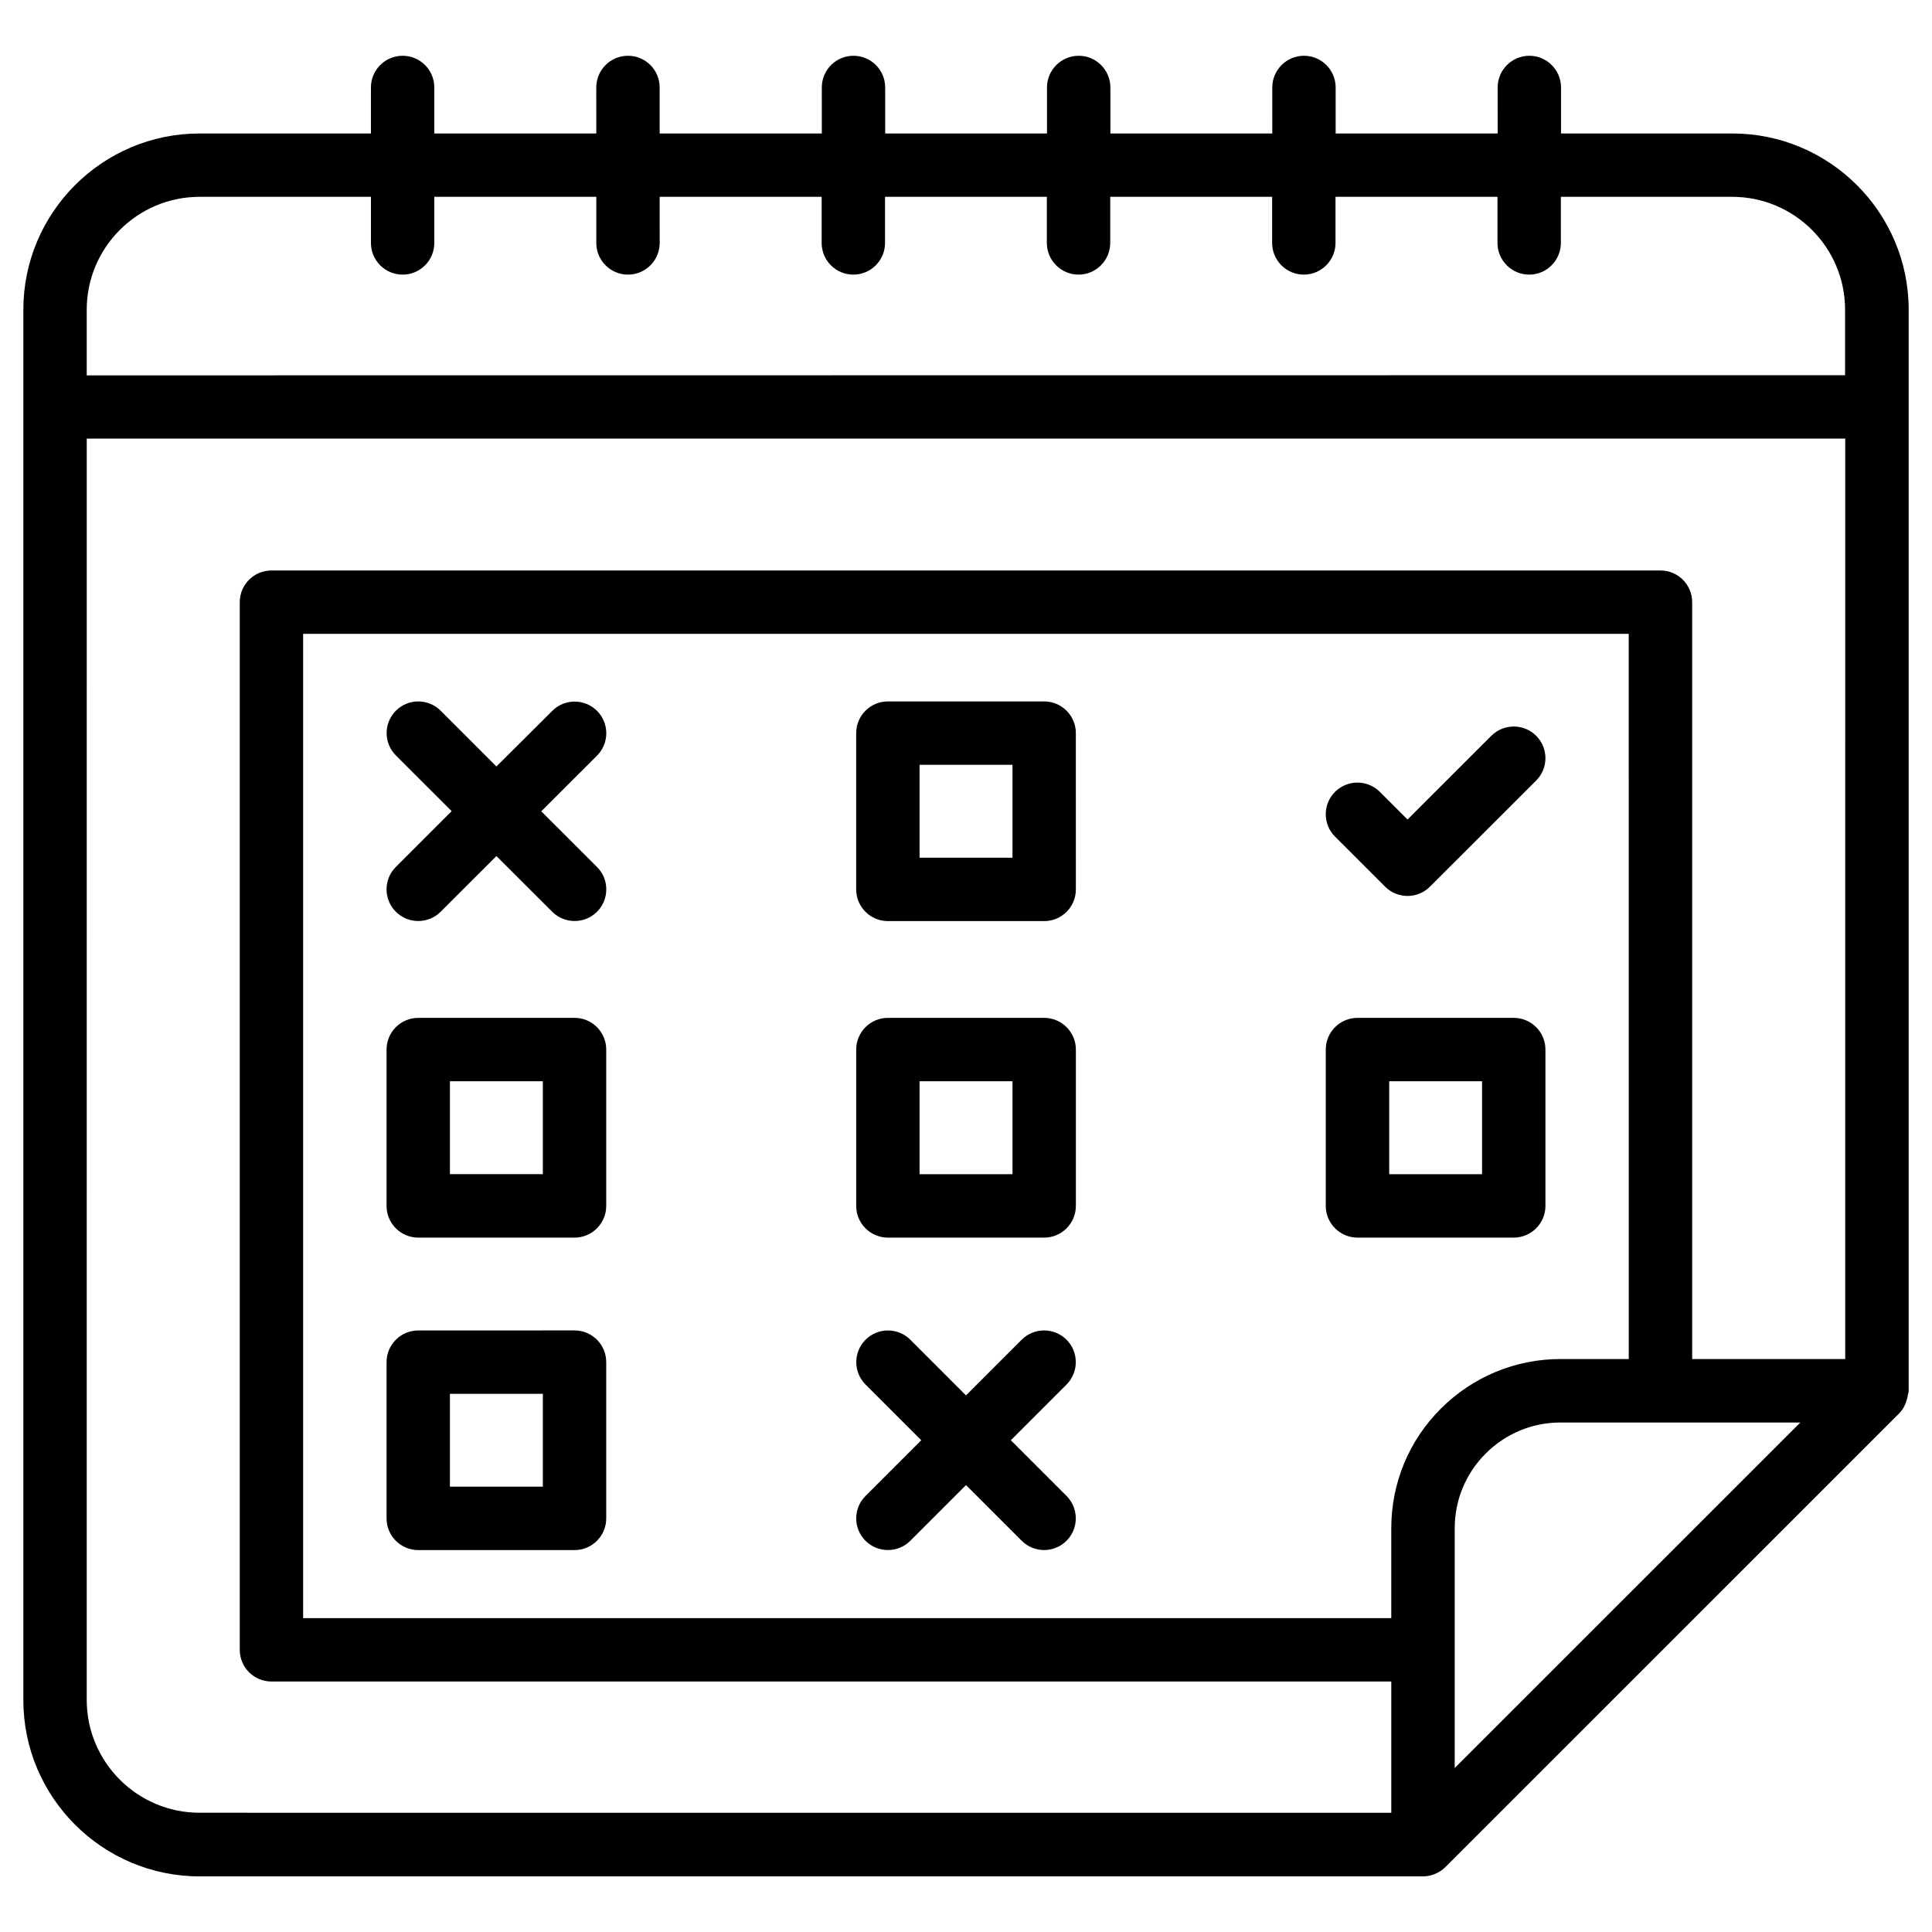 <?xml version="1.0" encoding="UTF-8"?>
<!-- Uploaded to: ICON Repo, www.svgrepo.com, Generator: ICON Repo Mixer Tools -->
<svg fill="#000000" width="800px" height="800px" version="1.1" viewBox="144 144 512 512" xmlns="http://www.w3.org/2000/svg">
 <g>
  <path d="m649.82 226.08c0-25.758-20.973-46.707-46.727-46.707h-45.406v-12.195c0-4.641-3.777-8.398-8.398-8.398-4.617 0-8.398 3.758-8.398 8.398l0.004 12.195h-42.93v-12.195c0-4.641-3.777-8.398-8.398-8.398-4.617 0-8.398 3.758-8.398 8.398l0.004 12.195h-42.906l-0.004-12.195c0-4.641-3.777-8.398-8.398-8.398-4.617 0-8.398 3.758-8.398 8.398l0.004 12.195h-42.887v-12.195c0-4.641-3.758-8.398-8.398-8.398s-8.398 3.758-8.398 8.398l0.004 12.195h-42.973v-12.195c0-4.641-3.758-8.398-8.398-8.398s-8.398 3.758-8.398 8.398l0.004 12.195h-42.926v-12.195c0-4.641-3.758-8.398-8.398-8.398s-8.398 3.758-8.398 8.398v12.195h-45.406c-25.754 0-46.707 20.949-46.707 46.707v368.45c0 25.758 20.949 46.727 46.707 46.727l324.22 0.004c1.09 0 2.184-0.23 3.191-0.652 1.008-0.418 1.953-1.027 2.75-1.828l120.29-120.26 0.02-0.02c1.051-1.07 1.66-2.414 2.035-3.84 0.082-0.316 0.148-0.609 0.188-0.922 0.062-0.398 0.23-0.777 0.23-1.176zm-74.184 278.08h-18.055-0.043c-11.945 0-23.195 4.68-31.676 13.121-8.48 8.461-13.16 19.734-13.16 31.738v23.805h-288.37v-260.84h351.3zm-46.121 44.859c0-7.496 2.918-14.547 8.23-19.836 5.289-5.289 12.324-8.207 19.816-8.207h63.543l-91.59 91.566zm103.49-44.859h-40.559v-200.58c0-4.641-3.777-8.398-8.398-8.398h-368.11c-4.641 0-8.398 3.758-8.398 8.398v277.64c0 4.641 3.758 8.398 8.398 8.398h296.77v34.785l-315.81-0.004c-16.5 0-29.914-13.414-29.914-29.914l0.004-334.25h466.02zm-436.11-308h45.406v12.219c0 4.641 3.758 8.398 8.398 8.398s8.398-3.758 8.398-8.398v-12.219h42.93v12.219c0 4.641 3.758 8.398 8.398 8.398 4.641 0 8.398-3.758 8.398-8.398l-0.008-12.219h42.93v12.219c0 4.641 3.758 8.398 8.398 8.398 4.641 0 8.398-3.758 8.398-8.398l-0.004-12.219h42.887v12.219c0 4.641 3.777 8.398 8.398 8.398 4.617 0 8.398-3.758 8.398-8.398v-12.219h42.906v12.219c0 4.641 3.777 8.398 8.398 8.398 4.617 0 8.398-3.758 8.398-8.398l-0.004-12.219h42.93v12.219c0 4.641 3.777 8.398 8.398 8.398 4.617 0 8.398-3.758 8.398-8.398l-0.004-12.219h45.406c16.5 0 29.914 13.414 29.914 29.914v17.359l-465.98 0.043v-17.402c0-16.5 13.434-29.914 29.91-29.914z"/>
  <path d="m248.9 385.62c1.637 1.637 3.777 2.457 5.941 2.457 2.164 0 4.305-0.82 5.941-2.457l14.777-14.758 14.777 14.758c1.637 1.637 3.777 2.457 5.941 2.457 2.164 0 4.305-0.82 5.941-2.457 3.273-3.273 3.273-8.605 0-11.859l-14.777-14.758 14.777-14.758c3.273-3.273 3.273-8.586 0-11.859-3.273-3.273-8.586-3.273-11.859 0l-14.801 14.738-14.781-14.781c-3.273-3.273-8.586-3.273-11.859 0-3.273 3.273-3.273 8.605 0 11.859l14.777 14.758-14.797 14.801c-3.277 3.254-3.277 8.586 0 11.859z"/>
  <path d="m373.36 552.32c1.637 1.637 3.777 2.457 5.941 2.457 2.164 0 4.305-0.82 5.941-2.457l14.758-14.758 14.758 14.758c1.637 1.637 3.801 2.457 5.941 2.457s4.305-0.82 5.941-2.457c3.273-3.273 3.273-8.605 0-11.883l-14.758-14.758 14.758-14.758c3.273-3.273 3.273-8.605 0-11.883-3.273-3.273-8.605-3.273-11.883 0l-14.758 14.762-14.758-14.758c-3.273-3.273-8.586-3.273-11.859 0-3.273 3.273-3.273 8.605 0 11.883l14.758 14.758-14.758 14.758c-3.297 3.273-3.297 8.605-0.023 11.879z"/>
  <path d="m511.07 378.98c1.637 1.637 3.801 2.457 5.941 2.457 2.141 0 4.305-0.82 5.941-2.457l28.148-28.129c3.273-3.273 3.273-8.586 0-11.859-3.273-3.273-8.605-3.273-11.883 0l-22.211 22.188-7.328-7.328c-3.273-3.273-8.605-3.273-11.883 0-3.273 3.273-3.273 8.586 0 11.859z"/>
  <path d="m254.84 554.79h41.418c4.641 0 8.398-3.777 8.398-8.398v-41.418c0-4.641-3.758-8.398-8.398-8.398l-41.418 0.004c-4.641 0-8.398 3.777-8.398 8.398v41.418c0 4.617 3.758 8.395 8.398 8.395zm8.395-41.418h24.625v24.602l-24.625 0.004z"/>
  <path d="m503.74 471.98h41.418c4.641 0 8.398-3.777 8.398-8.398v-41.438c0-4.641-3.777-8.398-8.398-8.398h-41.418c-4.641 0-8.398 3.777-8.398 8.398v41.438c0 4.621 3.777 8.398 8.398 8.398zm8.418-41.438h24.602v24.625h-24.602z"/>
  <path d="m379.3 471.98h41.418c4.641 0 8.398-3.777 8.398-8.398v-41.438c0-4.641-3.777-8.398-8.398-8.398h-41.418c-4.641 0-8.398 3.777-8.398 8.398v41.438c0 4.621 3.758 8.398 8.398 8.398zm8.395-41.438h24.625v24.625h-24.625z"/>
  <path d="m379.3 388.1h41.418c4.641 0 8.398-3.758 8.398-8.398l-0.004-41.418c0-4.641-3.777-8.398-8.398-8.398h-41.418c-4.641 0-8.398 3.758-8.398 8.398v41.418c0.004 4.641 3.762 8.398 8.402 8.398zm8.395-41.418h24.625v24.625h-24.625z"/>
  <path d="m254.84 471.98h41.418c4.641 0 8.398-3.777 8.398-8.398v-41.438c0-4.641-3.758-8.398-8.398-8.398l-41.418 0.004c-4.641 0-8.398 3.777-8.398 8.398v41.438c0 4.617 3.758 8.395 8.398 8.395zm8.395-41.438h24.625v24.625l-24.625-0.004z"/>
 </g>
</svg>